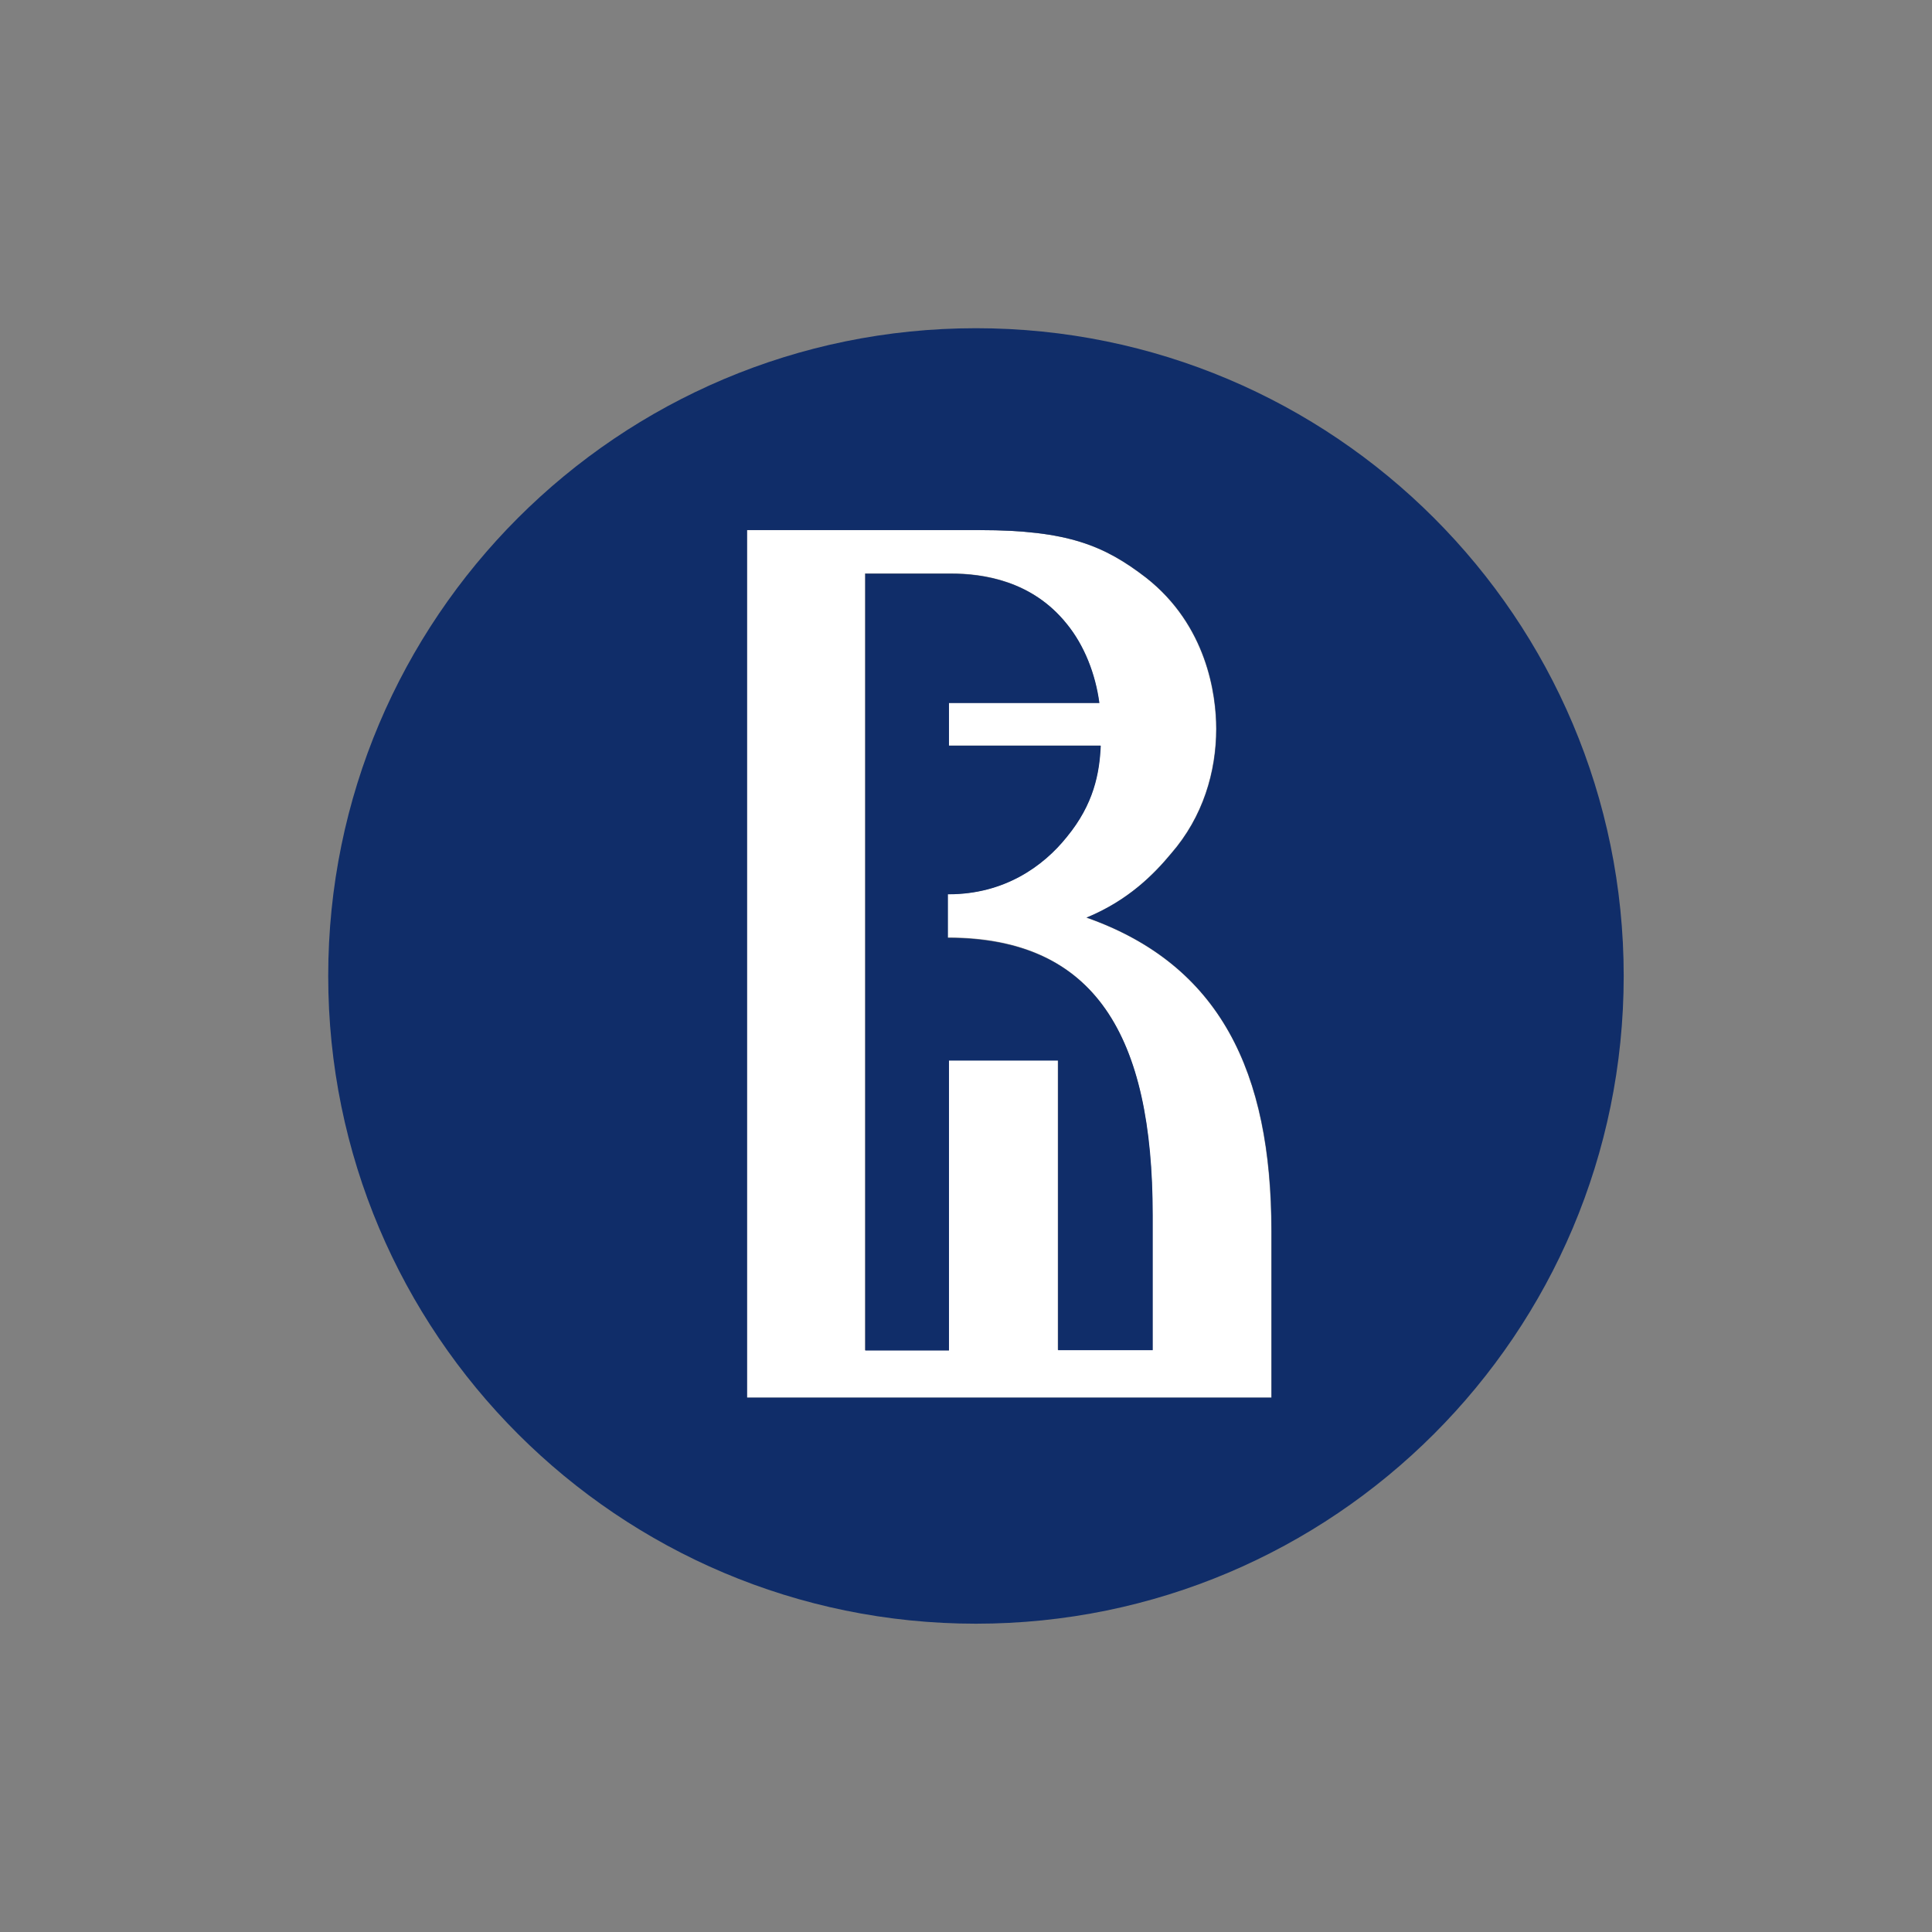 <?xml version="1.0" encoding="UTF-8"?> <svg xmlns="http://www.w3.org/2000/svg" width="94" height="94" viewBox="0 0 94 94" fill="none"><rect x="0" y="0" width="94" height="94" fill="#808080" stroke="none"/><path d="M56.07 65.676H51.466V51.587H46.157V65.691H42.086V27.899H46.263C47.822 27.899 50.199 28.244 51.879 30.329C52.748 31.386 53.288 32.788 53.476 34.19H46.157V36.275H53.543C53.483 37.617 53.213 39.124 51.894 40.714C50.739 42.161 48.834 43.503 46.15 43.503C46.135 43.503 46.12 43.503 46.105 43.503V45.61C53.281 45.61 56.07 50.379 56.07 59.107V65.668V65.676ZM52.861 44.643C54.908 43.803 56.153 42.514 56.97 41.531C58.53 39.739 59.167 37.542 59.167 35.458C59.167 33.778 58.702 30.426 55.755 28.109C53.731 26.55 51.939 25.792 47.657 25.792H45.49C45.423 25.792 45.355 25.792 45.273 25.792H36.335V68H61.852V59.902C61.852 52.149 59.355 46.938 52.861 44.651" fill="white"></path><path d="M46.12 45.618V43.511C46.12 43.511 46.15 43.511 46.165 43.511C48.849 43.511 50.754 42.168 51.909 40.721C53.221 39.124 53.498 37.624 53.558 36.282H46.172V34.205H53.491C53.303 32.795 52.763 31.401 51.894 30.343C50.214 28.259 47.844 27.914 46.277 27.914H42.101V65.706H46.172V51.601H51.481V65.691H56.085V59.13C56.085 50.401 53.296 45.633 46.12 45.633" fill="#102D69"></path><path d="M61.866 68H36.35V25.792H45.288C45.37 25.792 45.438 25.792 45.505 25.792H47.672C51.954 25.792 53.746 26.549 55.77 28.109C58.717 30.419 59.182 33.778 59.182 35.457C59.182 37.542 58.545 39.739 56.985 41.531C56.168 42.513 54.923 43.795 52.876 44.643C59.362 46.937 61.866 52.149 61.866 59.894V67.993V68ZM47.485 15.969C30.081 15.969 15.969 30.081 15.969 47.485C15.969 64.888 30.081 79 47.485 79C64.888 79 79 64.888 79 47.485C79 30.081 64.888 15.969 47.485 15.969Z" fill="#102D69"></path></svg> 